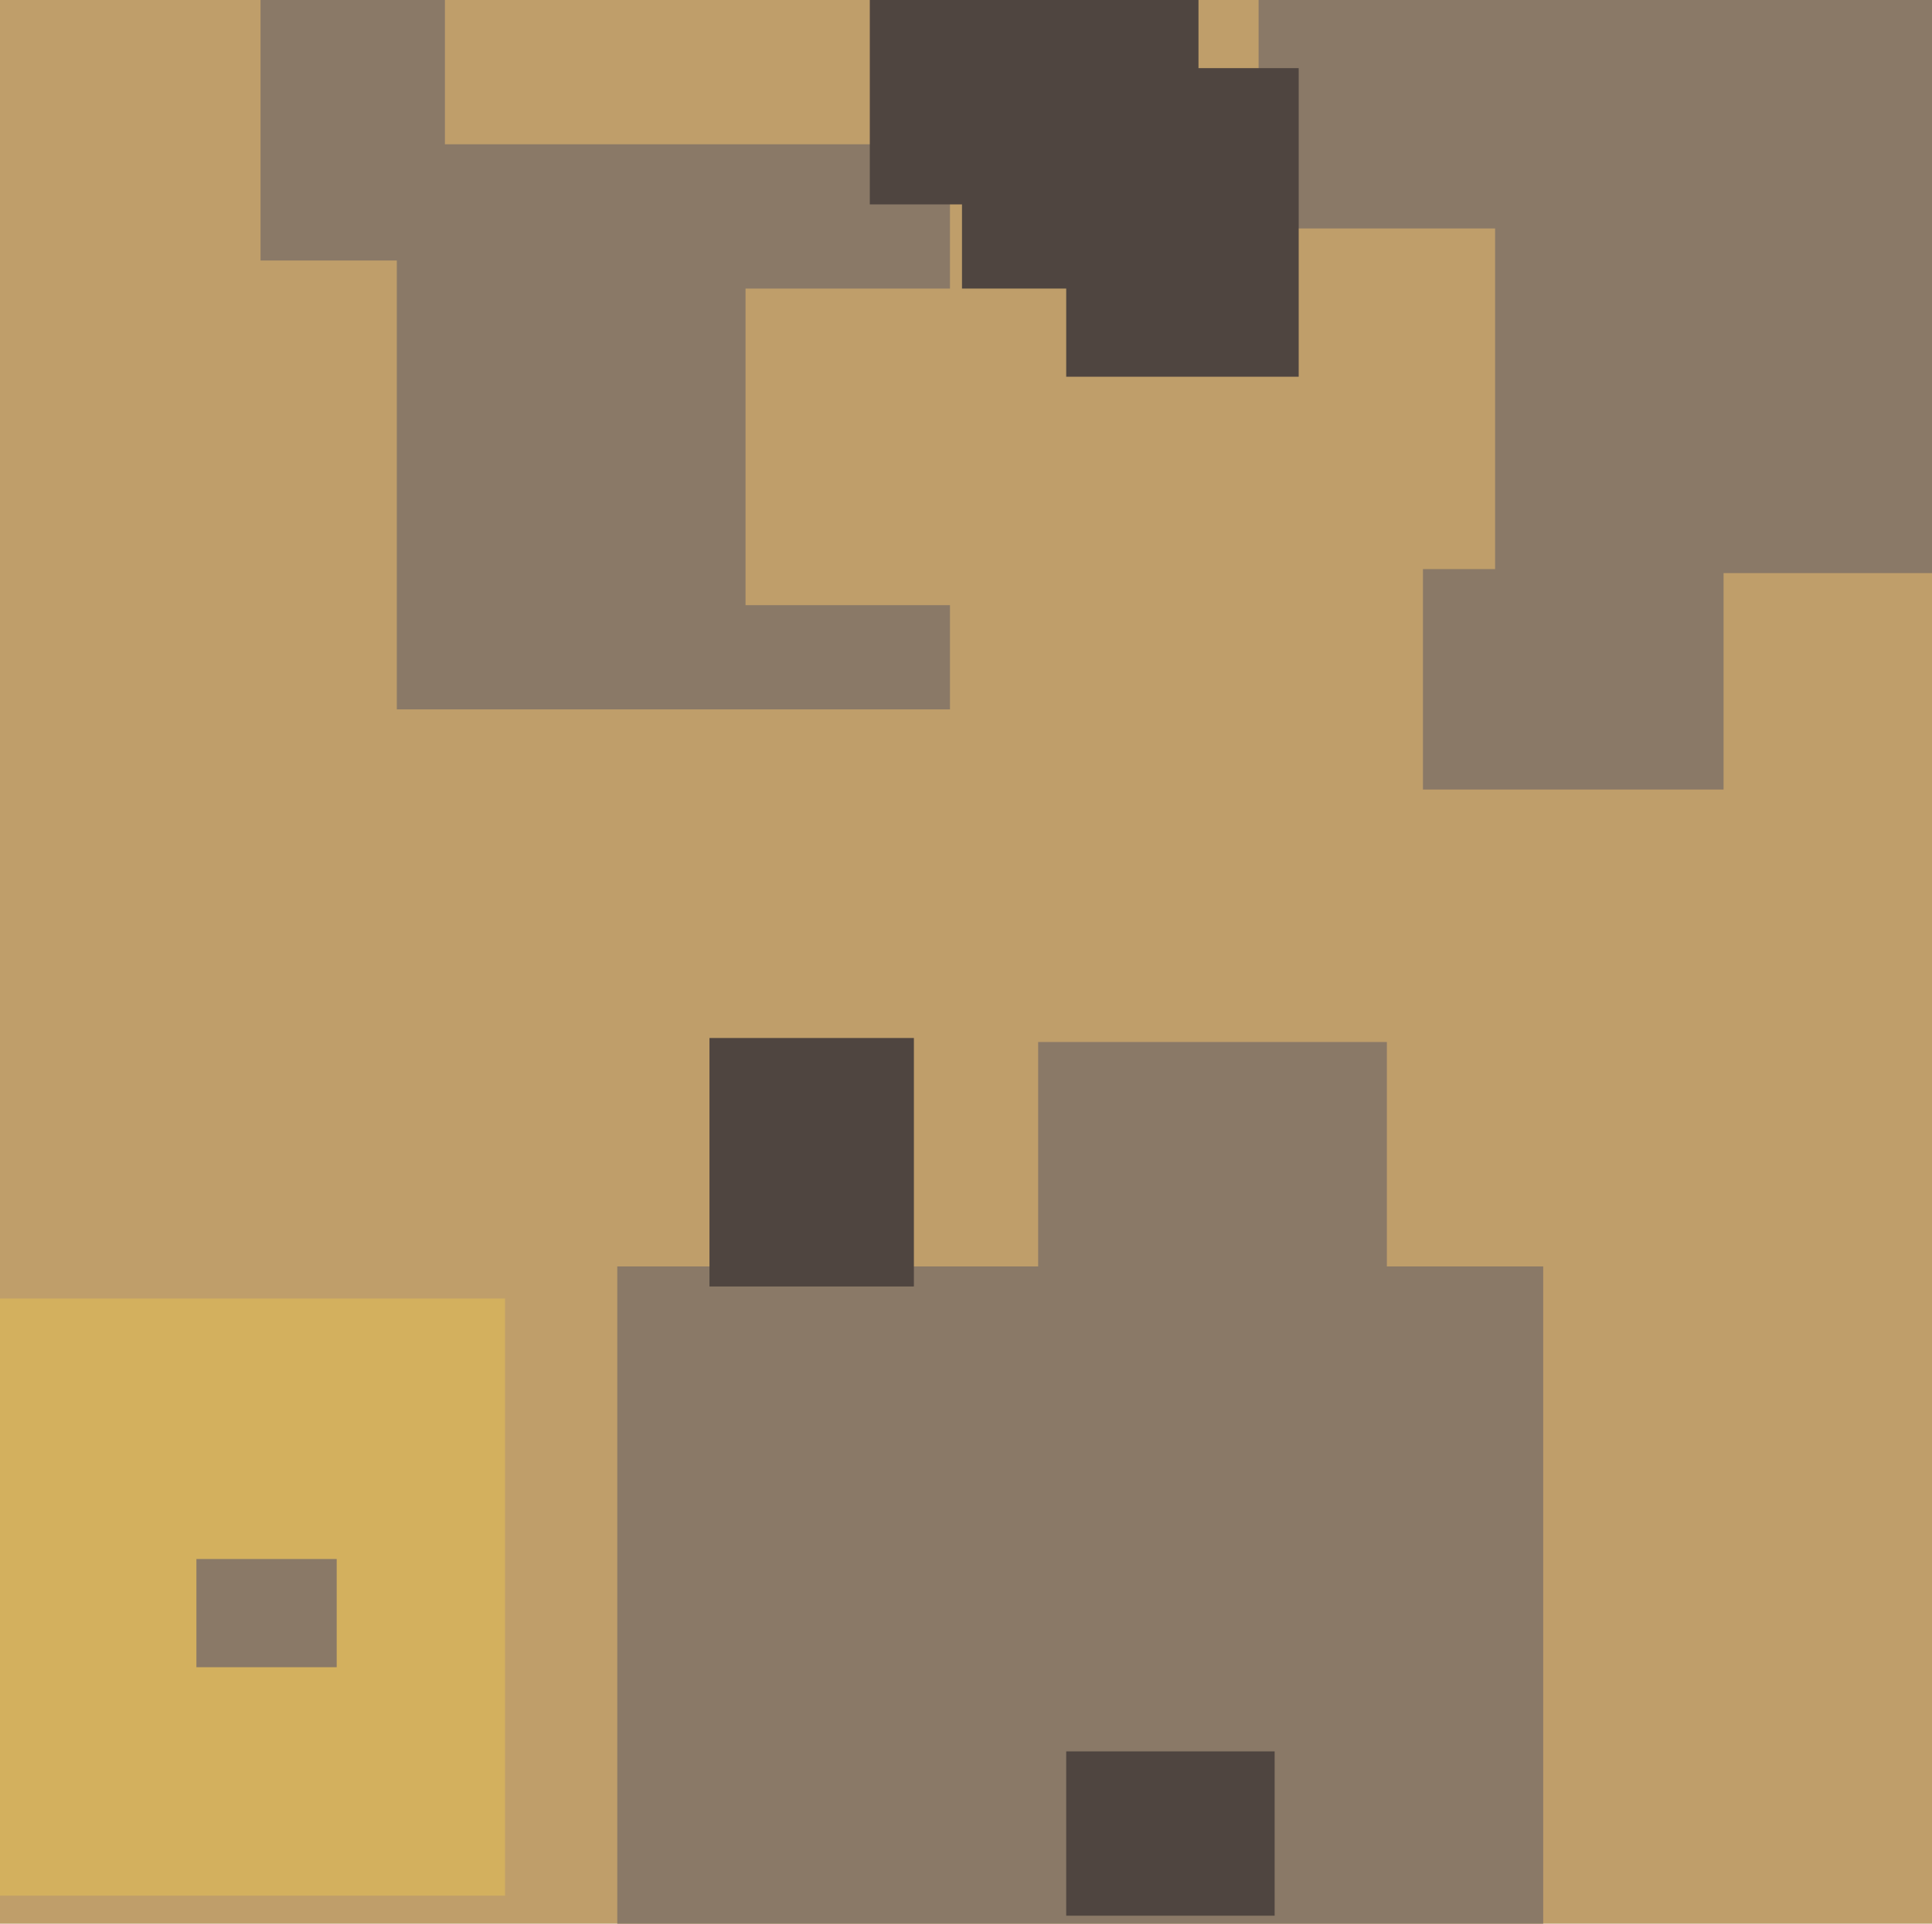 <svg xmlns="http://www.w3.org/2000/svg" width="482px" height="480px">
  <rect width="482" height="480" fill="rgb(191,158,106)"/>
  <rect x="-33" y="324" width="159" height="149" fill="rgb(211,176,94)"/>
  <rect x="355" y="142" width="75" height="55" fill="rgb(138,121,103)"/>
  <rect x="99" y="36" width="138" height="141" fill="rgb(138,121,103)"/>
  <rect x="314" y="-4" width="63" height="61" fill="rgb(138,121,103)"/>
  <rect x="154" y="316" width="231" height="266" fill="rgb(138,121,103)"/>
  <rect x="266" y="437" width="52" height="41" fill="rgb(79,69,64)"/>
  <rect x="217" y="-30" width="82" height="81" fill="rgb(79,69,64)"/>
  <rect x="65" y="0" width="46" height="65" fill="rgb(138,121,103)"/>
  <rect x="177" y="259" width="51" height="62" fill="rgb(79,69,64)"/>
  <rect x="49" y="389" width="35" height="27" fill="rgb(138,121,103)"/>
  <rect x="373" y="-16" width="168" height="159" fill="rgb(138,121,103)"/>
  <rect x="240" y="17" width="84" height="77" fill="rgb(79,69,64)"/>
  <rect x="259" y="260" width="87" height="60" fill="rgb(138,121,103)"/>
  <rect x="186" y="72" width="80" height="79" fill="rgb(191,158,106)"/>
</svg>
